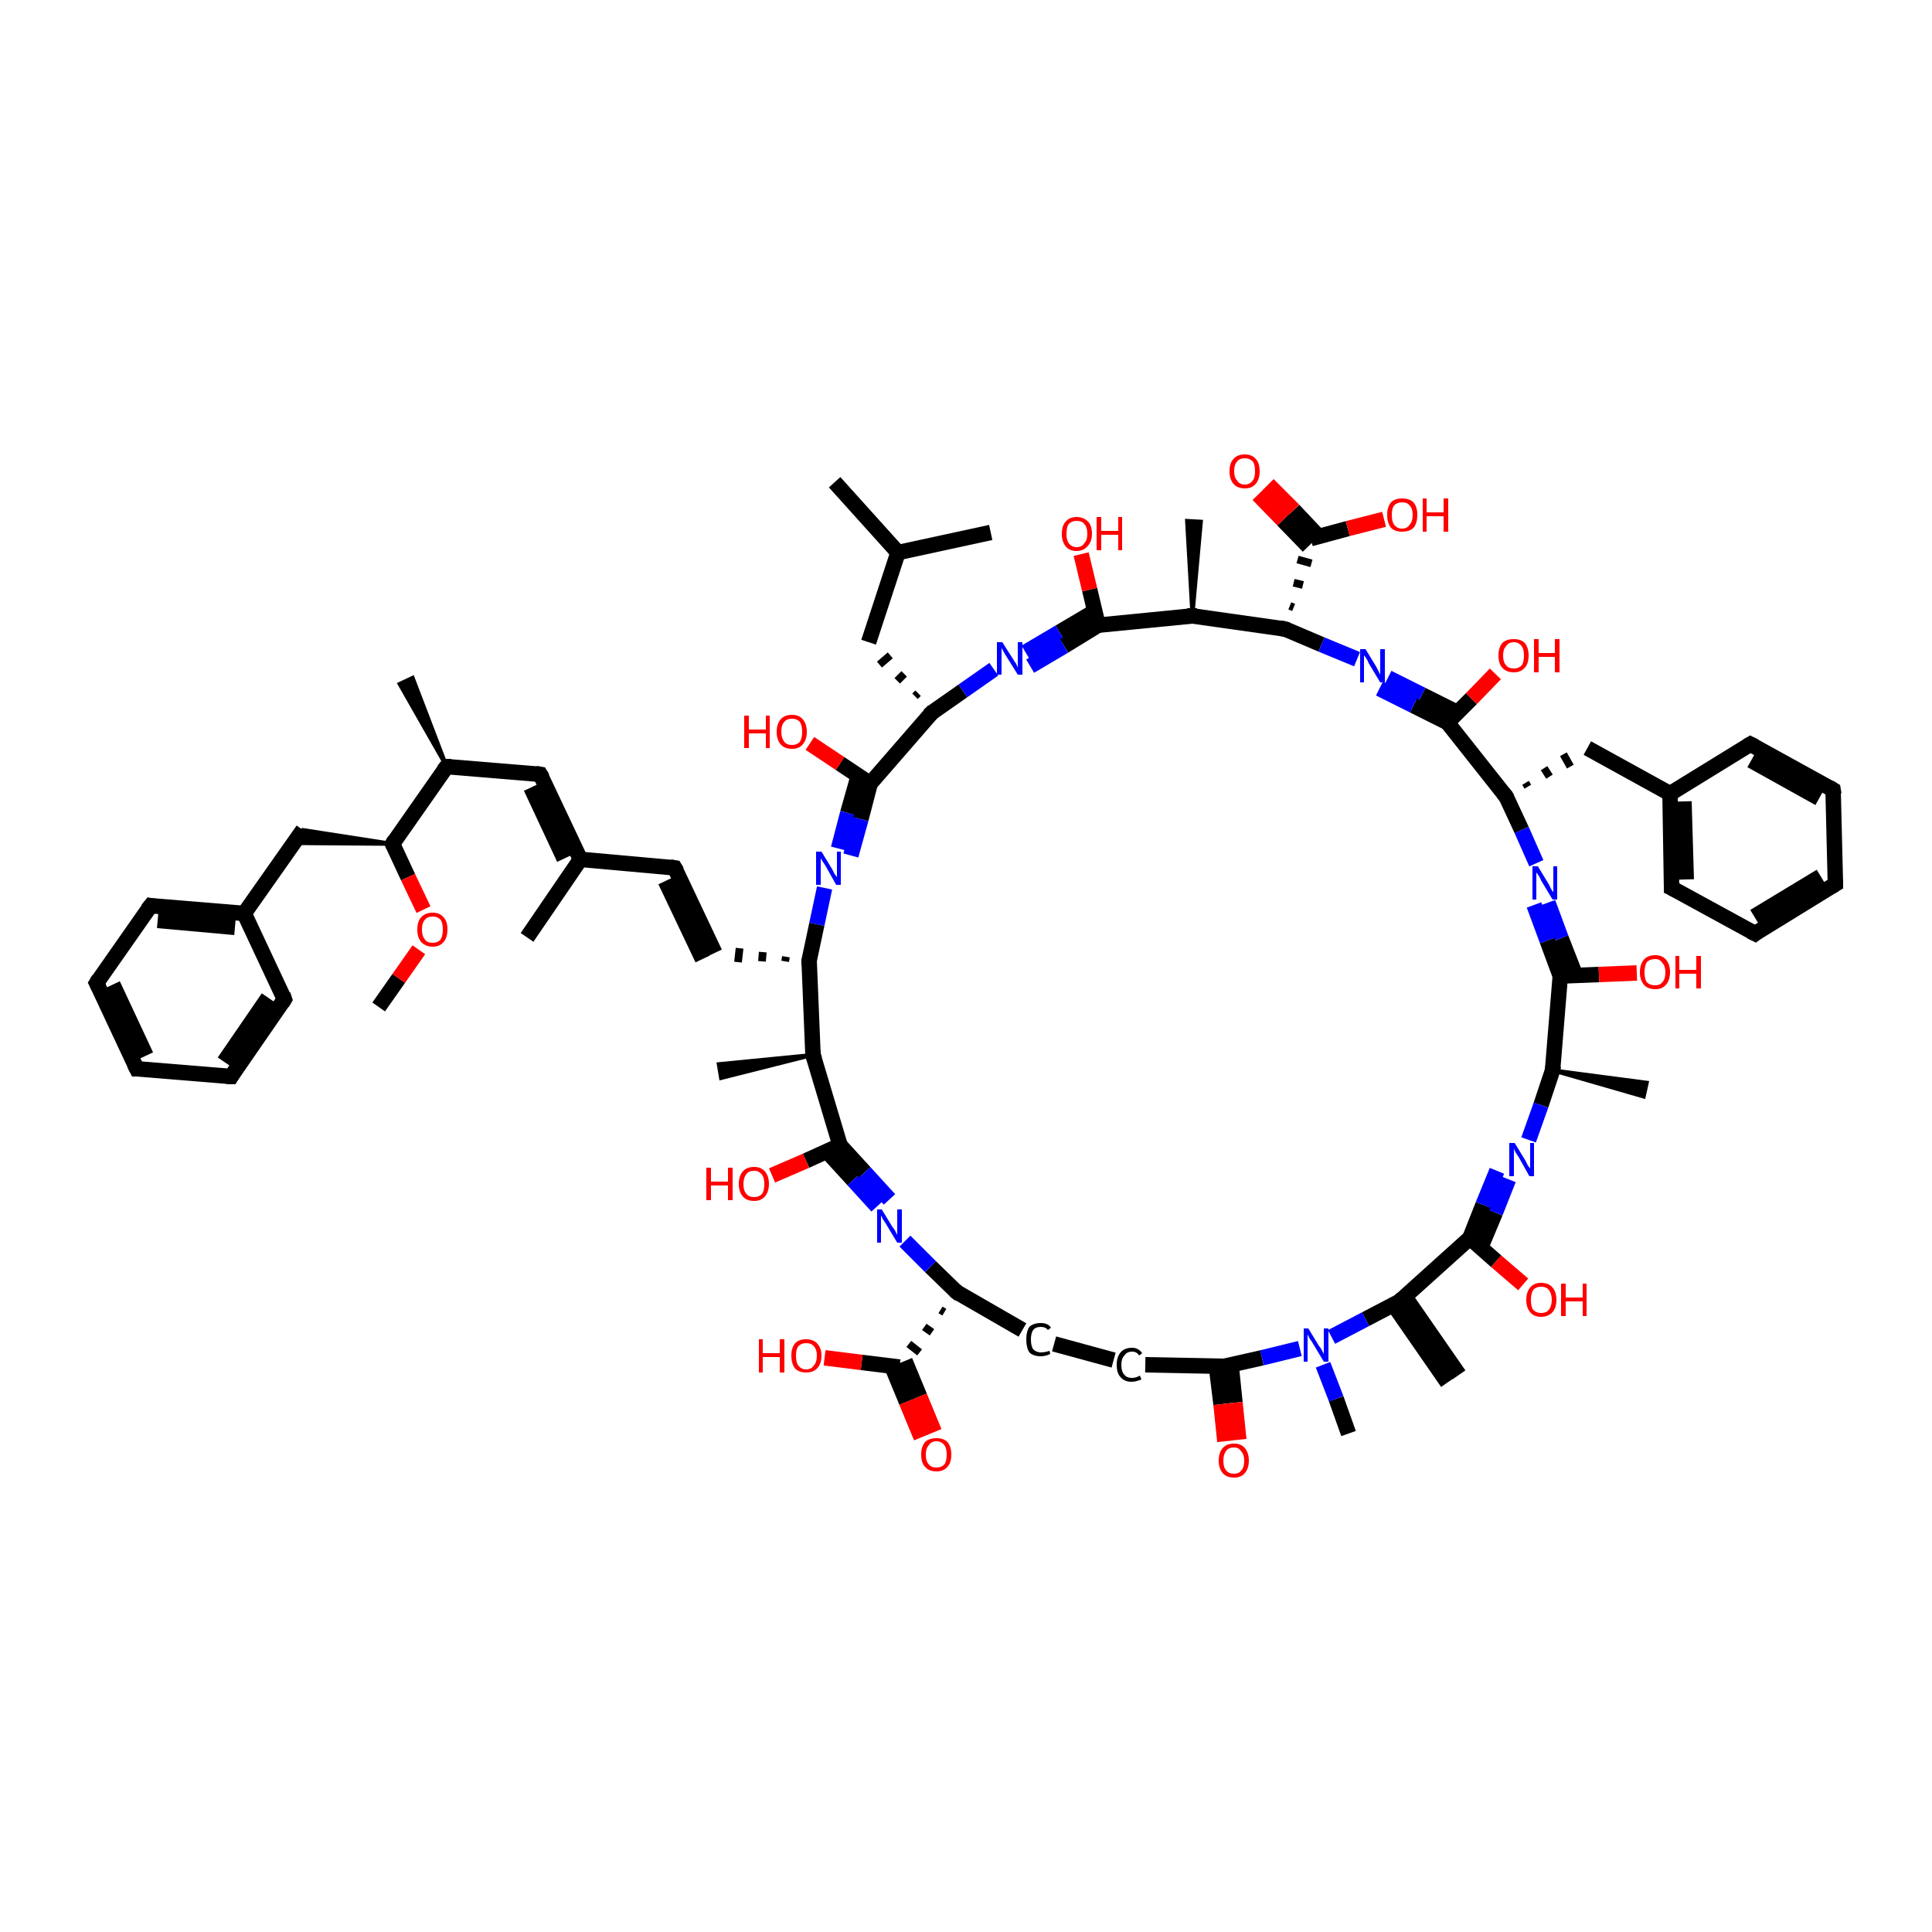 <?xml version='1.0' encoding='iso-8859-1'?>
<svg version='1.1' baseProfile='full'
              xmlns='http://www.w3.org/2000/svg'
                      xmlns:rdkit='http://www.rdkit.org/xml'
                      xmlns:xlink='http://www.w3.org/1999/xlink'
                  xml:space='preserve'
width='250px' height='250px' viewBox='0 0 250 250'>
<!-- END OF HEADER -->
<rect style='opacity:1.0;fill:#FFFFFF;stroke:none' width='250.0' height='250.0' x='0.0' y='0.0'> </rect>
<path class='bond-0 atom-0 atom-28' d='M 108.0,62.4 L 116.2,71.5' style='fill:none;fill-rule:evenodd;stroke:#000000;stroke-width:2.0px;stroke-linecap:butt;stroke-linejoin:miter;stroke-opacity:1' />
<path class='bond-1 atom-1 atom-28' d='M 128.2,68.9 L 116.2,71.5' style='fill:none;fill-rule:evenodd;stroke:#000000;stroke-width:2.0px;stroke-linecap:butt;stroke-linejoin:miter;stroke-opacity:1' />
<path class='bond-2 atom-2 atom-29' d='M 68.2,121.3 L 75.1,111.2' style='fill:none;fill-rule:evenodd;stroke:#000000;stroke-width:2.0px;stroke-linecap:butt;stroke-linejoin:miter;stroke-opacity:1' />
<path class='bond-3 atom-30 atom-3' d='M 57.8,99.2 L 51.7,88.5 L 53.4,87.7 Z' style='fill:#000000;fill-rule:evenodd;fill-opacity:1;stroke:#000000;stroke-width:0.5px;stroke-linecap:butt;stroke-linejoin:miter;stroke-opacity:1;' />
<path class='bond-4 atom-31 atom-4' d='M 105.2,136.5 L 93.3,139.5 L 93.0,137.7 Z' style='fill:#000000;fill-rule:evenodd;fill-opacity:1;stroke:#000000;stroke-width:0.5px;stroke-linecap:butt;stroke-linejoin:miter;stroke-opacity:1;' />
<path class='bond-5 atom-32 atom-5' d='M 154.3,79.7 L 153.6,67.4 L 155.4,67.5 Z' style='fill:#000000;fill-rule:evenodd;fill-opacity:1;stroke:#000000;stroke-width:0.5px;stroke-linecap:butt;stroke-linejoin:miter;stroke-opacity:1;' />
<path class='bond-6 atom-33 atom-6' d='M 200.9,138.5 L 213.1,140.1 L 212.7,141.9 Z' style='fill:#000000;fill-rule:evenodd;fill-opacity:1;stroke:#000000;stroke-width:0.5px;stroke-linecap:butt;stroke-linejoin:miter;stroke-opacity:1;' />
<path class='bond-7 atom-7 atom-34' d='M 187.3,178.9 L 180.3,168.8' style='fill:none;fill-rule:evenodd;stroke:#000000;stroke-width:2.0px;stroke-linecap:butt;stroke-linejoin:miter;stroke-opacity:1' />
<path class='bond-7 atom-7 atom-34' d='M 188.8,177.9 L 181.8,167.8' style='fill:none;fill-rule:evenodd;stroke:#000000;stroke-width:2.0px;stroke-linecap:butt;stroke-linejoin:miter;stroke-opacity:1' />
<path class='bond-8 atom-8 atom-58' d='M 174.5,185.5 L 172.9,181.0' style='fill:none;fill-rule:evenodd;stroke:#000000;stroke-width:2.0px;stroke-linecap:butt;stroke-linejoin:miter;stroke-opacity:1' />
<path class='bond-8 atom-8 atom-58' d='M 172.9,181.0 L 171.2,176.6' style='fill:none;fill-rule:evenodd;stroke:#0000FF;stroke-width:2.0px;stroke-linecap:butt;stroke-linejoin:miter;stroke-opacity:1' />
<path class='bond-9 atom-9 atom-70' d='M 49.0,130.3 L 51.6,126.6' style='fill:none;fill-rule:evenodd;stroke:#000000;stroke-width:2.0px;stroke-linecap:butt;stroke-linejoin:miter;stroke-opacity:1' />
<path class='bond-9 atom-9 atom-70' d='M 51.6,126.6 L 54.2,122.9' style='fill:none;fill-rule:evenodd;stroke:#FF0000;stroke-width:2.0px;stroke-linecap:butt;stroke-linejoin:miter;stroke-opacity:1' />
<path class='bond-10 atom-10 atom-12' d='M 237.5,114.4 L 227.1,120.8' style='fill:none;fill-rule:evenodd;stroke:#000000;stroke-width:2.0px;stroke-linecap:butt;stroke-linejoin:miter;stroke-opacity:1' />
<path class='bond-10 atom-10 atom-12' d='M 235.6,113.4 L 227.0,118.6' style='fill:none;fill-rule:evenodd;stroke:#000000;stroke-width:2.0px;stroke-linecap:butt;stroke-linejoin:miter;stroke-opacity:1' />
<path class='bond-11 atom-10 atom-13' d='M 237.5,114.4 L 237.2,102.2' style='fill:none;fill-rule:evenodd;stroke:#000000;stroke-width:2.0px;stroke-linecap:butt;stroke-linejoin:miter;stroke-opacity:1' />
<path class='bond-12 atom-11 atom-14' d='M 17.7,138.3 L 12.5,127.2' style='fill:none;fill-rule:evenodd;stroke:#000000;stroke-width:2.0px;stroke-linecap:butt;stroke-linejoin:miter;stroke-opacity:1' />
<path class='bond-12 atom-11 atom-14' d='M 18.9,136.6 L 14.6,127.4' style='fill:none;fill-rule:evenodd;stroke:#000000;stroke-width:2.0px;stroke-linecap:butt;stroke-linejoin:miter;stroke-opacity:1' />
<path class='bond-13 atom-11 atom-15' d='M 17.7,138.3 L 29.9,139.3' style='fill:none;fill-rule:evenodd;stroke:#000000;stroke-width:2.0px;stroke-linecap:butt;stroke-linejoin:miter;stroke-opacity:1' />
<path class='bond-14 atom-12 atom-16' d='M 227.1,120.8 L 216.3,114.9' style='fill:none;fill-rule:evenodd;stroke:#000000;stroke-width:2.0px;stroke-linecap:butt;stroke-linejoin:miter;stroke-opacity:1' />
<path class='bond-15 atom-13 atom-17' d='M 237.2,102.2 L 226.5,96.3' style='fill:none;fill-rule:evenodd;stroke:#000000;stroke-width:2.0px;stroke-linecap:butt;stroke-linejoin:miter;stroke-opacity:1' />
<path class='bond-15 atom-13 atom-17' d='M 235.4,103.3 L 226.6,98.4' style='fill:none;fill-rule:evenodd;stroke:#000000;stroke-width:2.0px;stroke-linecap:butt;stroke-linejoin:miter;stroke-opacity:1' />
<path class='bond-16 atom-14 atom-18' d='M 12.5,127.2 L 19.5,117.2' style='fill:none;fill-rule:evenodd;stroke:#000000;stroke-width:2.0px;stroke-linecap:butt;stroke-linejoin:miter;stroke-opacity:1' />
<path class='bond-17 atom-15 atom-19' d='M 29.9,139.3 L 36.8,129.3' style='fill:none;fill-rule:evenodd;stroke:#000000;stroke-width:2.0px;stroke-linecap:butt;stroke-linejoin:miter;stroke-opacity:1' />
<path class='bond-17 atom-15 atom-19' d='M 29.0,137.4 L 34.7,129.1' style='fill:none;fill-rule:evenodd;stroke:#000000;stroke-width:2.0px;stroke-linecap:butt;stroke-linejoin:miter;stroke-opacity:1' />
<path class='bond-18 atom-16 atom-35' d='M 216.3,114.9 L 216.1,102.7' style='fill:none;fill-rule:evenodd;stroke:#000000;stroke-width:2.0px;stroke-linecap:butt;stroke-linejoin:miter;stroke-opacity:1' />
<path class='bond-18 atom-16 atom-35' d='M 218.2,113.8 L 217.9,103.7' style='fill:none;fill-rule:evenodd;stroke:#000000;stroke-width:2.0px;stroke-linecap:butt;stroke-linejoin:miter;stroke-opacity:1' />
<path class='bond-19 atom-17 atom-35' d='M 226.5,96.3 L 216.1,102.7' style='fill:none;fill-rule:evenodd;stroke:#000000;stroke-width:2.0px;stroke-linecap:butt;stroke-linejoin:miter;stroke-opacity:1' />
<path class='bond-20 atom-18 atom-36' d='M 19.5,117.2 L 31.6,118.2' style='fill:none;fill-rule:evenodd;stroke:#000000;stroke-width:2.0px;stroke-linecap:butt;stroke-linejoin:miter;stroke-opacity:1' />
<path class='bond-20 atom-18 atom-36' d='M 20.4,119.1 L 30.4,120.0' style='fill:none;fill-rule:evenodd;stroke:#000000;stroke-width:2.0px;stroke-linecap:butt;stroke-linejoin:miter;stroke-opacity:1' />
<path class='bond-21 atom-19 atom-36' d='M 36.8,129.3 L 31.6,118.2' style='fill:none;fill-rule:evenodd;stroke:#000000;stroke-width:2.0px;stroke-linecap:butt;stroke-linejoin:miter;stroke-opacity:1' />
<path class='bond-22 atom-20 atom-21' d='M 87.3,112.3 L 92.5,123.3' style='fill:none;fill-rule:evenodd;stroke:#000000;stroke-width:2.0px;stroke-linecap:butt;stroke-linejoin:miter;stroke-opacity:1' />
<path class='bond-22 atom-20 atom-21' d='M 86.1,114.0 L 90.9,124.1' style='fill:none;fill-rule:evenodd;stroke:#000000;stroke-width:2.0px;stroke-linecap:butt;stroke-linejoin:miter;stroke-opacity:1' />
<path class='bond-23 atom-20 atom-29' d='M 87.3,112.3 L 75.1,111.2' style='fill:none;fill-rule:evenodd;stroke:#000000;stroke-width:2.0px;stroke-linecap:butt;stroke-linejoin:miter;stroke-opacity:1' />
<path class='bond-24 atom-37 atom-21' d='M 101.7,123.8 L 101.6,124.4' style='fill:none;fill-rule:evenodd;stroke:#000000;stroke-width:1.0px;stroke-linecap:butt;stroke-linejoin:miter;stroke-opacity:1' />
<path class='bond-24 atom-37 atom-21' d='M 98.7,123.2 L 98.6,124.4' style='fill:none;fill-rule:evenodd;stroke:#000000;stroke-width:1.0px;stroke-linecap:butt;stroke-linejoin:miter;stroke-opacity:1' />
<path class='bond-24 atom-37 atom-21' d='M 95.7,122.7 L 95.5,124.5' style='fill:none;fill-rule:evenodd;stroke:#000000;stroke-width:1.0px;stroke-linecap:butt;stroke-linejoin:miter;stroke-opacity:1' />
<path class='bond-25 atom-22 atom-23' d='M 136.4,173.9 L 144.1,176.0' style='fill:none;fill-rule:evenodd;stroke:#000000;stroke-width:2.0px;stroke-linecap:butt;stroke-linejoin:miter;stroke-opacity:1' />
<path class='bond-26 atom-22 atom-38' d='M 132.3,172.1 L 123.8,167.2' style='fill:none;fill-rule:evenodd;stroke:#000000;stroke-width:2.0px;stroke-linecap:butt;stroke-linejoin:miter;stroke-opacity:1' />
<path class='bond-27 atom-23 atom-42' d='M 148.2,176.6 L 158.4,176.8' style='fill:none;fill-rule:evenodd;stroke:#000000;stroke-width:2.0px;stroke-linecap:butt;stroke-linejoin:miter;stroke-opacity:1' />
<path class='bond-28 atom-24 atom-28' d='M 112.4,83.1 L 116.2,71.5' style='fill:none;fill-rule:evenodd;stroke:#000000;stroke-width:2.0px;stroke-linecap:butt;stroke-linejoin:miter;stroke-opacity:1' />
<path class='bond-29 atom-39 atom-24' d='M 118.8,89.7 L 118.4,90.1' style='fill:none;fill-rule:evenodd;stroke:#000000;stroke-width:1.0px;stroke-linecap:butt;stroke-linejoin:miter;stroke-opacity:1' />
<path class='bond-29 atom-39 atom-24' d='M 117.0,87.2 L 116.1,88.1' style='fill:none;fill-rule:evenodd;stroke:#000000;stroke-width:1.0px;stroke-linecap:butt;stroke-linejoin:miter;stroke-opacity:1' />
<path class='bond-29 atom-39 atom-24' d='M 115.2,84.8 L 113.8,86.0' style='fill:none;fill-rule:evenodd;stroke:#000000;stroke-width:1.0px;stroke-linecap:butt;stroke-linejoin:miter;stroke-opacity:1' />
<path class='bond-30 atom-25 atom-29' d='M 69.9,100.2 L 75.1,111.2' style='fill:none;fill-rule:evenodd;stroke:#000000;stroke-width:2.0px;stroke-linecap:butt;stroke-linejoin:miter;stroke-opacity:1' />
<path class='bond-30 atom-25 atom-29' d='M 68.7,101.9 L 73.0,111.1' style='fill:none;fill-rule:evenodd;stroke:#000000;stroke-width:2.0px;stroke-linecap:butt;stroke-linejoin:miter;stroke-opacity:1' />
<path class='bond-31 atom-25 atom-30' d='M 69.9,100.2 L 57.8,99.2' style='fill:none;fill-rule:evenodd;stroke:#000000;stroke-width:2.0px;stroke-linecap:butt;stroke-linejoin:miter;stroke-opacity:1' />
<path class='bond-32 atom-26 atom-35' d='M 205.4,96.8 L 216.1,102.7' style='fill:none;fill-rule:evenodd;stroke:#000000;stroke-width:2.0px;stroke-linecap:butt;stroke-linejoin:miter;stroke-opacity:1' />
<path class='bond-33 atom-40 atom-26' d='M 197.7,101.8 L 197.4,101.3' style='fill:none;fill-rule:evenodd;stroke:#000000;stroke-width:1.0px;stroke-linecap:butt;stroke-linejoin:miter;stroke-opacity:1' />
<path class='bond-33 atom-40 atom-26' d='M 200.5,100.5 L 199.8,99.4' style='fill:none;fill-rule:evenodd;stroke:#000000;stroke-width:1.0px;stroke-linecap:butt;stroke-linejoin:miter;stroke-opacity:1' />
<path class='bond-33 atom-40 atom-26' d='M 203.2,99.2 L 202.3,97.6' style='fill:none;fill-rule:evenodd;stroke:#000000;stroke-width:1.0px;stroke-linecap:butt;stroke-linejoin:miter;stroke-opacity:1' />
<path class='bond-34 atom-27 atom-36' d='M 39.2,107.4 L 31.6,118.2' style='fill:none;fill-rule:evenodd;stroke:#000000;stroke-width:2.0px;stroke-linecap:butt;stroke-linejoin:miter;stroke-opacity:1' />
<path class='bond-35 atom-41 atom-27' d='M 50.8,109.2 L 38.0,109.1 L 39.2,107.4 Z' style='fill:#000000;fill-rule:evenodd;fill-opacity:1;stroke:#000000;stroke-width:0.5px;stroke-linecap:butt;stroke-linejoin:miter;stroke-opacity:1;' />
<path class='bond-36 atom-30 atom-41' d='M 57.8,99.2 L 50.8,109.2' style='fill:none;fill-rule:evenodd;stroke:#000000;stroke-width:2.0px;stroke-linecap:butt;stroke-linejoin:miter;stroke-opacity:1' />
<path class='bond-37 atom-31 atom-37' d='M 105.2,136.5 L 104.7,124.3' style='fill:none;fill-rule:evenodd;stroke:#000000;stroke-width:2.0px;stroke-linecap:butt;stroke-linejoin:miter;stroke-opacity:1' />
<path class='bond-38 atom-31 atom-44' d='M 105.2,136.5 L 108.7,148.2' style='fill:none;fill-rule:evenodd;stroke:#000000;stroke-width:2.0px;stroke-linecap:butt;stroke-linejoin:miter;stroke-opacity:1' />
<path class='bond-39 atom-32 atom-43' d='M 154.3,79.7 L 166.3,81.4' style='fill:none;fill-rule:evenodd;stroke:#000000;stroke-width:2.0px;stroke-linecap:butt;stroke-linejoin:miter;stroke-opacity:1' />
<path class='bond-40 atom-32 atom-45' d='M 154.3,79.7 L 142.1,80.9' style='fill:none;fill-rule:evenodd;stroke:#000000;stroke-width:2.0px;stroke-linecap:butt;stroke-linejoin:miter;stroke-opacity:1' />
<path class='bond-41 atom-33 atom-46' d='M 200.9,138.5 L 201.9,126.3' style='fill:none;fill-rule:evenodd;stroke:#000000;stroke-width:2.0px;stroke-linecap:butt;stroke-linejoin:miter;stroke-opacity:1' />
<path class='bond-42 atom-33 atom-52' d='M 200.9,138.5 L 199.4,143.0' style='fill:none;fill-rule:evenodd;stroke:#000000;stroke-width:2.0px;stroke-linecap:butt;stroke-linejoin:miter;stroke-opacity:1' />
<path class='bond-42 atom-33 atom-52' d='M 199.4,143.0 L 197.8,147.5' style='fill:none;fill-rule:evenodd;stroke:#0000FF;stroke-width:2.0px;stroke-linecap:butt;stroke-linejoin:miter;stroke-opacity:1' />
<path class='bond-43 atom-34 atom-47' d='M 181.1,168.4 L 190.2,160.2' style='fill:none;fill-rule:evenodd;stroke:#000000;stroke-width:2.0px;stroke-linecap:butt;stroke-linejoin:miter;stroke-opacity:1' />
<path class='bond-44 atom-34 atom-58' d='M 181.1,168.4 L 176.7,170.7' style='fill:none;fill-rule:evenodd;stroke:#000000;stroke-width:2.0px;stroke-linecap:butt;stroke-linejoin:miter;stroke-opacity:1' />
<path class='bond-44 atom-34 atom-58' d='M 176.7,170.7 L 172.3,173.0' style='fill:none;fill-rule:evenodd;stroke:#0000FF;stroke-width:2.0px;stroke-linecap:butt;stroke-linejoin:miter;stroke-opacity:1' />
<path class='bond-45 atom-37 atom-53' d='M 104.7,124.3 L 105.7,119.6' style='fill:none;fill-rule:evenodd;stroke:#000000;stroke-width:2.0px;stroke-linecap:butt;stroke-linejoin:miter;stroke-opacity:1' />
<path class='bond-45 atom-37 atom-53' d='M 105.7,119.6 L 106.7,114.9' style='fill:none;fill-rule:evenodd;stroke:#0000FF;stroke-width:2.0px;stroke-linecap:butt;stroke-linejoin:miter;stroke-opacity:1' />
<path class='bond-46 atom-38 atom-50' d='M 121.7,169.5 L 122.2,169.8' style='fill:none;fill-rule:evenodd;stroke:#000000;stroke-width:1.0px;stroke-linecap:butt;stroke-linejoin:miter;stroke-opacity:1' />
<path class='bond-46 atom-38 atom-50' d='M 119.6,171.7 L 120.6,172.4' style='fill:none;fill-rule:evenodd;stroke:#000000;stroke-width:1.0px;stroke-linecap:butt;stroke-linejoin:miter;stroke-opacity:1' />
<path class='bond-46 atom-38 atom-50' d='M 117.6,173.9 L 119.0,175.0' style='fill:none;fill-rule:evenodd;stroke:#000000;stroke-width:1.0px;stroke-linecap:butt;stroke-linejoin:miter;stroke-opacity:1' />
<path class='bond-47 atom-38 atom-54' d='M 123.8,167.2 L 120.4,163.9' style='fill:none;fill-rule:evenodd;stroke:#000000;stroke-width:2.0px;stroke-linecap:butt;stroke-linejoin:miter;stroke-opacity:1' />
<path class='bond-47 atom-38 atom-54' d='M 120.4,163.9 L 117.1,160.6' style='fill:none;fill-rule:evenodd;stroke:#0000FF;stroke-width:2.0px;stroke-linecap:butt;stroke-linejoin:miter;stroke-opacity:1' />
<path class='bond-48 atom-39 atom-48' d='M 120.6,92.2 L 112.6,101.4' style='fill:none;fill-rule:evenodd;stroke:#000000;stroke-width:2.0px;stroke-linecap:butt;stroke-linejoin:miter;stroke-opacity:1' />
<path class='bond-49 atom-39 atom-55' d='M 120.6,92.2 L 124.6,89.4' style='fill:none;fill-rule:evenodd;stroke:#000000;stroke-width:2.0px;stroke-linecap:butt;stroke-linejoin:miter;stroke-opacity:1' />
<path class='bond-49 atom-39 atom-55' d='M 124.6,89.4 L 128.6,86.6' style='fill:none;fill-rule:evenodd;stroke:#0000FF;stroke-width:2.0px;stroke-linecap:butt;stroke-linejoin:miter;stroke-opacity:1' />
<path class='bond-50 atom-40 atom-49' d='M 194.9,103.1 L 187.3,93.5' style='fill:none;fill-rule:evenodd;stroke:#000000;stroke-width:2.0px;stroke-linecap:butt;stroke-linejoin:miter;stroke-opacity:1' />
<path class='bond-51 atom-40 atom-56' d='M 194.9,103.1 L 196.9,107.4' style='fill:none;fill-rule:evenodd;stroke:#000000;stroke-width:2.0px;stroke-linecap:butt;stroke-linejoin:miter;stroke-opacity:1' />
<path class='bond-51 atom-40 atom-56' d='M 196.9,107.4 L 198.8,111.7' style='fill:none;fill-rule:evenodd;stroke:#0000FF;stroke-width:2.0px;stroke-linecap:butt;stroke-linejoin:miter;stroke-opacity:1' />
<path class='bond-52 atom-41 atom-70' d='M 50.8,109.2 L 52.8,113.5' style='fill:none;fill-rule:evenodd;stroke:#000000;stroke-width:2.0px;stroke-linecap:butt;stroke-linejoin:miter;stroke-opacity:1' />
<path class='bond-52 atom-41 atom-70' d='M 52.8,113.5 L 54.8,117.7' style='fill:none;fill-rule:evenodd;stroke:#FF0000;stroke-width:2.0px;stroke-linecap:butt;stroke-linejoin:miter;stroke-opacity:1' />
<path class='bond-53 atom-42 atom-58' d='M 158.4,176.8 L 163.3,175.7' style='fill:none;fill-rule:evenodd;stroke:#000000;stroke-width:2.0px;stroke-linecap:butt;stroke-linejoin:miter;stroke-opacity:1' />
<path class='bond-53 atom-42 atom-58' d='M 163.3,175.7 L 168.2,174.5' style='fill:none;fill-rule:evenodd;stroke:#0000FF;stroke-width:2.0px;stroke-linecap:butt;stroke-linejoin:miter;stroke-opacity:1' />
<path class='bond-54 atom-42 atom-59' d='M 157.4,176.8 L 158.0,181.7' style='fill:none;fill-rule:evenodd;stroke:#000000;stroke-width:2.0px;stroke-linecap:butt;stroke-linejoin:miter;stroke-opacity:1' />
<path class='bond-54 atom-42 atom-59' d='M 158.0,181.7 L 158.5,186.5' style='fill:none;fill-rule:evenodd;stroke:#FF0000;stroke-width:2.0px;stroke-linecap:butt;stroke-linejoin:miter;stroke-opacity:1' />
<path class='bond-54 atom-42 atom-59' d='M 159.3,176.6 L 159.8,181.5' style='fill:none;fill-rule:evenodd;stroke:#000000;stroke-width:2.0px;stroke-linecap:butt;stroke-linejoin:miter;stroke-opacity:1' />
<path class='bond-54 atom-42 atom-59' d='M 159.8,181.5 L 160.3,186.3' style='fill:none;fill-rule:evenodd;stroke:#FF0000;stroke-width:2.0px;stroke-linecap:butt;stroke-linejoin:miter;stroke-opacity:1' />
<path class='bond-55 atom-43 atom-51' d='M 167.4,78.6 L 166.9,78.4' style='fill:none;fill-rule:evenodd;stroke:#000000;stroke-width:1.0px;stroke-linecap:butt;stroke-linejoin:miter;stroke-opacity:1' />
<path class='bond-55 atom-43 atom-51' d='M 168.6,75.7 L 167.4,75.4' style='fill:none;fill-rule:evenodd;stroke:#000000;stroke-width:1.0px;stroke-linecap:butt;stroke-linejoin:miter;stroke-opacity:1' />
<path class='bond-55 atom-43 atom-51' d='M 169.7,72.9 L 167.9,72.4' style='fill:none;fill-rule:evenodd;stroke:#000000;stroke-width:1.0px;stroke-linecap:butt;stroke-linejoin:miter;stroke-opacity:1' />
<path class='bond-56 atom-43 atom-57' d='M 166.3,81.4 L 171.0,83.4' style='fill:none;fill-rule:evenodd;stroke:#000000;stroke-width:2.0px;stroke-linecap:butt;stroke-linejoin:miter;stroke-opacity:1' />
<path class='bond-56 atom-43 atom-57' d='M 171.0,83.4 L 175.6,85.3' style='fill:none;fill-rule:evenodd;stroke:#0000FF;stroke-width:2.0px;stroke-linecap:butt;stroke-linejoin:miter;stroke-opacity:1' />
<path class='bond-57 atom-44 atom-54' d='M 107.2,149.2 L 110.4,152.7' style='fill:none;fill-rule:evenodd;stroke:#000000;stroke-width:2.0px;stroke-linecap:butt;stroke-linejoin:miter;stroke-opacity:1' />
<path class='bond-57 atom-44 atom-54' d='M 110.4,152.7 L 113.5,156.1' style='fill:none;fill-rule:evenodd;stroke:#0000FF;stroke-width:2.0px;stroke-linecap:butt;stroke-linejoin:miter;stroke-opacity:1' />
<path class='bond-57 atom-44 atom-54' d='M 108.7,148.2 L 111.9,151.7' style='fill:none;fill-rule:evenodd;stroke:#000000;stroke-width:2.0px;stroke-linecap:butt;stroke-linejoin:miter;stroke-opacity:1' />
<path class='bond-57 atom-44 atom-54' d='M 111.9,151.7 L 115.1,155.2' style='fill:none;fill-rule:evenodd;stroke:#0000FF;stroke-width:2.0px;stroke-linecap:butt;stroke-linejoin:miter;stroke-opacity:1' />
<path class='bond-58 atom-44 atom-60' d='M 108.7,148.2 L 104.3,150.2' style='fill:none;fill-rule:evenodd;stroke:#000000;stroke-width:2.0px;stroke-linecap:butt;stroke-linejoin:miter;stroke-opacity:1' />
<path class='bond-58 atom-44 atom-60' d='M 104.3,150.2 L 99.9,152.1' style='fill:none;fill-rule:evenodd;stroke:#FF0000;stroke-width:2.0px;stroke-linecap:butt;stroke-linejoin:miter;stroke-opacity:1' />
<path class='bond-59 atom-45 atom-55' d='M 141.5,79.2 L 137.1,81.8' style='fill:none;fill-rule:evenodd;stroke:#000000;stroke-width:2.0px;stroke-linecap:butt;stroke-linejoin:miter;stroke-opacity:1' />
<path class='bond-59 atom-45 atom-55' d='M 137.1,81.8 L 132.7,84.4' style='fill:none;fill-rule:evenodd;stroke:#0000FF;stroke-width:2.0px;stroke-linecap:butt;stroke-linejoin:miter;stroke-opacity:1' />
<path class='bond-59 atom-45 atom-55' d='M 142.1,80.9 L 137.7,83.6' style='fill:none;fill-rule:evenodd;stroke:#000000;stroke-width:2.0px;stroke-linecap:butt;stroke-linejoin:miter;stroke-opacity:1' />
<path class='bond-59 atom-45 atom-55' d='M 137.7,83.6 L 133.3,86.2' style='fill:none;fill-rule:evenodd;stroke:#0000FF;stroke-width:2.0px;stroke-linecap:butt;stroke-linejoin:miter;stroke-opacity:1' />
<path class='bond-60 atom-45 atom-61' d='M 142.1,80.9 L 141.0,76.3' style='fill:none;fill-rule:evenodd;stroke:#000000;stroke-width:2.0px;stroke-linecap:butt;stroke-linejoin:miter;stroke-opacity:1' />
<path class='bond-60 atom-45 atom-61' d='M 141.0,76.3 L 139.9,71.7' style='fill:none;fill-rule:evenodd;stroke:#FF0000;stroke-width:2.0px;stroke-linecap:butt;stroke-linejoin:miter;stroke-opacity:1' />
<path class='bond-61 atom-46 atom-56' d='M 203.8,126.0 L 202.0,121.4' style='fill:none;fill-rule:evenodd;stroke:#000000;stroke-width:2.0px;stroke-linecap:butt;stroke-linejoin:miter;stroke-opacity:1' />
<path class='bond-61 atom-46 atom-56' d='M 202.0,121.4 L 200.3,116.8' style='fill:none;fill-rule:evenodd;stroke:#0000FF;stroke-width:2.0px;stroke-linecap:butt;stroke-linejoin:miter;stroke-opacity:1' />
<path class='bond-61 atom-46 atom-56' d='M 201.9,126.3 L 200.2,121.7' style='fill:none;fill-rule:evenodd;stroke:#000000;stroke-width:2.0px;stroke-linecap:butt;stroke-linejoin:miter;stroke-opacity:1' />
<path class='bond-61 atom-46 atom-56' d='M 200.2,121.7 L 198.5,117.1' style='fill:none;fill-rule:evenodd;stroke:#0000FF;stroke-width:2.0px;stroke-linecap:butt;stroke-linejoin:miter;stroke-opacity:1' />
<path class='bond-62 atom-46 atom-62' d='M 201.9,126.3 L 206.9,126.1' style='fill:none;fill-rule:evenodd;stroke:#000000;stroke-width:2.0px;stroke-linecap:butt;stroke-linejoin:miter;stroke-opacity:1' />
<path class='bond-62 atom-46 atom-62' d='M 206.9,126.1 L 211.8,125.9' style='fill:none;fill-rule:evenodd;stroke:#FF0000;stroke-width:2.0px;stroke-linecap:butt;stroke-linejoin:miter;stroke-opacity:1' />
<path class='bond-63 atom-47 atom-52' d='M 191.7,161.2 L 193.5,156.9' style='fill:none;fill-rule:evenodd;stroke:#000000;stroke-width:2.0px;stroke-linecap:butt;stroke-linejoin:miter;stroke-opacity:1' />
<path class='bond-63 atom-47 atom-52' d='M 193.5,156.9 L 195.2,152.6' style='fill:none;fill-rule:evenodd;stroke:#0000FF;stroke-width:2.0px;stroke-linecap:butt;stroke-linejoin:miter;stroke-opacity:1' />
<path class='bond-63 atom-47 atom-52' d='M 190.2,160.2 L 191.9,155.9' style='fill:none;fill-rule:evenodd;stroke:#000000;stroke-width:2.0px;stroke-linecap:butt;stroke-linejoin:miter;stroke-opacity:1' />
<path class='bond-63 atom-47 atom-52' d='M 191.9,155.9 L 193.7,151.5' style='fill:none;fill-rule:evenodd;stroke:#0000FF;stroke-width:2.0px;stroke-linecap:butt;stroke-linejoin:miter;stroke-opacity:1' />
<path class='bond-64 atom-47 atom-63' d='M 190.2,160.2 L 193.6,163.2' style='fill:none;fill-rule:evenodd;stroke:#000000;stroke-width:2.0px;stroke-linecap:butt;stroke-linejoin:miter;stroke-opacity:1' />
<path class='bond-64 atom-47 atom-63' d='M 193.6,163.2 L 197.1,166.2' style='fill:none;fill-rule:evenodd;stroke:#FF0000;stroke-width:2.0px;stroke-linecap:butt;stroke-linejoin:miter;stroke-opacity:1' />
<path class='bond-65 atom-48 atom-53' d='M 111.0,100.6 L 109.7,105.2' style='fill:none;fill-rule:evenodd;stroke:#000000;stroke-width:2.0px;stroke-linecap:butt;stroke-linejoin:miter;stroke-opacity:1' />
<path class='bond-65 atom-48 atom-53' d='M 109.7,105.2 L 108.5,109.8' style='fill:none;fill-rule:evenodd;stroke:#0000FF;stroke-width:2.0px;stroke-linecap:butt;stroke-linejoin:miter;stroke-opacity:1' />
<path class='bond-65 atom-48 atom-53' d='M 112.6,101.4 L 111.4,106.0' style='fill:none;fill-rule:evenodd;stroke:#000000;stroke-width:2.0px;stroke-linecap:butt;stroke-linejoin:miter;stroke-opacity:1' />
<path class='bond-65 atom-48 atom-53' d='M 111.4,106.0 L 110.1,110.7' style='fill:none;fill-rule:evenodd;stroke:#0000FF;stroke-width:2.0px;stroke-linecap:butt;stroke-linejoin:miter;stroke-opacity:1' />
<path class='bond-66 atom-48 atom-64' d='M 112.6,101.4 L 108.7,98.8' style='fill:none;fill-rule:evenodd;stroke:#000000;stroke-width:2.0px;stroke-linecap:butt;stroke-linejoin:miter;stroke-opacity:1' />
<path class='bond-66 atom-48 atom-64' d='M 108.7,98.8 L 104.8,96.2' style='fill:none;fill-rule:evenodd;stroke:#FF0000;stroke-width:2.0px;stroke-linecap:butt;stroke-linejoin:miter;stroke-opacity:1' />
<path class='bond-67 atom-49 atom-57' d='M 188.4,92.1 L 184.0,89.9' style='fill:none;fill-rule:evenodd;stroke:#000000;stroke-width:2.0px;stroke-linecap:butt;stroke-linejoin:miter;stroke-opacity:1' />
<path class='bond-67 atom-49 atom-57' d='M 184.0,89.9 L 179.6,87.7' style='fill:none;fill-rule:evenodd;stroke:#0000FF;stroke-width:2.0px;stroke-linecap:butt;stroke-linejoin:miter;stroke-opacity:1' />
<path class='bond-67 atom-49 atom-57' d='M 187.3,93.5 L 182.9,91.3' style='fill:none;fill-rule:evenodd;stroke:#000000;stroke-width:2.0px;stroke-linecap:butt;stroke-linejoin:miter;stroke-opacity:1' />
<path class='bond-67 atom-49 atom-57' d='M 182.9,91.3 L 178.5,89.1' style='fill:none;fill-rule:evenodd;stroke:#0000FF;stroke-width:2.0px;stroke-linecap:butt;stroke-linejoin:miter;stroke-opacity:1' />
<path class='bond-68 atom-49 atom-65' d='M 187.3,93.5 L 190.4,90.4' style='fill:none;fill-rule:evenodd;stroke:#000000;stroke-width:2.0px;stroke-linecap:butt;stroke-linejoin:miter;stroke-opacity:1' />
<path class='bond-68 atom-49 atom-65' d='M 190.4,90.4 L 193.5,87.2' style='fill:none;fill-rule:evenodd;stroke:#FF0000;stroke-width:2.0px;stroke-linecap:butt;stroke-linejoin:miter;stroke-opacity:1' />
<path class='bond-69 atom-50 atom-66' d='M 115.4,176.8 L 117.3,181.4' style='fill:none;fill-rule:evenodd;stroke:#000000;stroke-width:2.0px;stroke-linecap:butt;stroke-linejoin:miter;stroke-opacity:1' />
<path class='bond-69 atom-50 atom-66' d='M 117.3,181.4 L 119.2,186.0' style='fill:none;fill-rule:evenodd;stroke:#FF0000;stroke-width:2.0px;stroke-linecap:butt;stroke-linejoin:miter;stroke-opacity:1' />
<path class='bond-69 atom-50 atom-66' d='M 117.1,176.1 L 119.0,180.7' style='fill:none;fill-rule:evenodd;stroke:#000000;stroke-width:2.0px;stroke-linecap:butt;stroke-linejoin:miter;stroke-opacity:1' />
<path class='bond-69 atom-50 atom-66' d='M 119.0,180.7 L 120.9,185.3' style='fill:none;fill-rule:evenodd;stroke:#FF0000;stroke-width:2.0px;stroke-linecap:butt;stroke-linejoin:miter;stroke-opacity:1' />
<path class='bond-70 atom-50 atom-67' d='M 116.4,176.9 L 111.5,176.3' style='fill:none;fill-rule:evenodd;stroke:#000000;stroke-width:2.0px;stroke-linecap:butt;stroke-linejoin:miter;stroke-opacity:1' />
<path class='bond-70 atom-50 atom-67' d='M 111.5,176.3 L 106.7,175.7' style='fill:none;fill-rule:evenodd;stroke:#FF0000;stroke-width:2.0px;stroke-linecap:butt;stroke-linejoin:miter;stroke-opacity:1' />
<path class='bond-71 atom-51 atom-68' d='M 170.6,69.4 L 167.4,66.0' style='fill:none;fill-rule:evenodd;stroke:#000000;stroke-width:2.0px;stroke-linecap:butt;stroke-linejoin:miter;stroke-opacity:1' />
<path class='bond-71 atom-51 atom-68' d='M 167.4,66.0 L 164.1,62.7' style='fill:none;fill-rule:evenodd;stroke:#FF0000;stroke-width:2.0px;stroke-linecap:butt;stroke-linejoin:miter;stroke-opacity:1' />
<path class='bond-71 atom-51 atom-68' d='M 169.3,70.7 L 166.0,67.3' style='fill:none;fill-rule:evenodd;stroke:#000000;stroke-width:2.0px;stroke-linecap:butt;stroke-linejoin:miter;stroke-opacity:1' />
<path class='bond-71 atom-51 atom-68' d='M 166.0,67.3 L 162.8,64.0' style='fill:none;fill-rule:evenodd;stroke:#FF0000;stroke-width:2.0px;stroke-linecap:butt;stroke-linejoin:miter;stroke-opacity:1' />
<path class='bond-72 atom-51 atom-69' d='M 169.6,69.7 L 174.4,68.4' style='fill:none;fill-rule:evenodd;stroke:#000000;stroke-width:2.0px;stroke-linecap:butt;stroke-linejoin:miter;stroke-opacity:1' />
<path class='bond-72 atom-51 atom-69' d='M 174.4,68.4 L 179.1,67.2' style='fill:none;fill-rule:evenodd;stroke:#FF0000;stroke-width:2.0px;stroke-linecap:butt;stroke-linejoin:miter;stroke-opacity:1' />
<path d='M 237.0,114.7 L 237.5,114.4 L 237.5,113.8' style='fill:none;stroke:#000000;stroke-width:2.0px;stroke-linecap:butt;stroke-linejoin:miter;stroke-opacity:1;' />
<path d='M 17.4,137.7 L 17.7,138.3 L 18.3,138.3' style='fill:none;stroke:#000000;stroke-width:2.0px;stroke-linecap:butt;stroke-linejoin:miter;stroke-opacity:1;' />
<path d='M 227.6,120.4 L 227.1,120.8 L 226.5,120.5' style='fill:none;stroke:#000000;stroke-width:2.0px;stroke-linecap:butt;stroke-linejoin:miter;stroke-opacity:1;' />
<path d='M 237.3,102.8 L 237.2,102.2 L 236.7,101.9' style='fill:none;stroke:#000000;stroke-width:2.0px;stroke-linecap:butt;stroke-linejoin:miter;stroke-opacity:1;' />
<path d='M 12.8,127.8 L 12.5,127.2 L 12.8,126.7' style='fill:none;stroke:#000000;stroke-width:2.0px;stroke-linecap:butt;stroke-linejoin:miter;stroke-opacity:1;' />
<path d='M 29.3,139.3 L 29.9,139.3 L 30.2,138.8' style='fill:none;stroke:#000000;stroke-width:2.0px;stroke-linecap:butt;stroke-linejoin:miter;stroke-opacity:1;' />
<path d='M 216.9,115.2 L 216.3,114.9 L 216.3,114.3' style='fill:none;stroke:#000000;stroke-width:2.0px;stroke-linecap:butt;stroke-linejoin:miter;stroke-opacity:1;' />
<path d='M 227.1,96.6 L 226.5,96.3 L 226.0,96.6' style='fill:none;stroke:#000000;stroke-width:2.0px;stroke-linecap:butt;stroke-linejoin:miter;stroke-opacity:1;' />
<path d='M 19.1,117.7 L 19.5,117.2 L 20.1,117.3' style='fill:none;stroke:#000000;stroke-width:2.0px;stroke-linecap:butt;stroke-linejoin:miter;stroke-opacity:1;' />
<path d='M 36.5,129.8 L 36.8,129.3 L 36.6,128.7' style='fill:none;stroke:#000000;stroke-width:2.0px;stroke-linecap:butt;stroke-linejoin:miter;stroke-opacity:1;' />
<path d='M 87.6,112.8 L 87.3,112.3 L 86.7,112.2' style='fill:none;stroke:#000000;stroke-width:2.0px;stroke-linecap:butt;stroke-linejoin:miter;stroke-opacity:1;' />
<path d='M 70.2,100.7 L 69.9,100.2 L 69.3,100.1' style='fill:none;stroke:#000000;stroke-width:2.0px;stroke-linecap:butt;stroke-linejoin:miter;stroke-opacity:1;' />
<path d='M 58.4,99.2 L 57.8,99.2 L 57.4,99.7' style='fill:none;stroke:#000000;stroke-width:2.0px;stroke-linecap:butt;stroke-linejoin:miter;stroke-opacity:1;' />
<path d='M 105.2,135.9 L 105.2,136.5 L 105.4,137.1' style='fill:none;stroke:#000000;stroke-width:2.0px;stroke-linecap:butt;stroke-linejoin:miter;stroke-opacity:1;' />
<path d='M 154.9,79.7 L 154.3,79.7 L 153.6,79.7' style='fill:none;stroke:#000000;stroke-width:2.0px;stroke-linecap:butt;stroke-linejoin:miter;stroke-opacity:1;' />
<path d='M 201.0,137.9 L 200.9,138.5 L 200.9,138.7' style='fill:none;stroke:#000000;stroke-width:2.0px;stroke-linecap:butt;stroke-linejoin:miter;stroke-opacity:1;' />
<path d='M 181.5,168.0 L 181.1,168.4 L 180.9,168.5' style='fill:none;stroke:#000000;stroke-width:2.0px;stroke-linecap:butt;stroke-linejoin:miter;stroke-opacity:1;' />
<path d='M 104.7,124.9 L 104.7,124.3 L 104.7,124.1' style='fill:none;stroke:#000000;stroke-width:2.0px;stroke-linecap:butt;stroke-linejoin:miter;stroke-opacity:1;' />
<path d='M 124.2,167.5 L 123.8,167.2 L 123.6,167.0' style='fill:none;stroke:#000000;stroke-width:2.0px;stroke-linecap:butt;stroke-linejoin:miter;stroke-opacity:1;' />
<path d='M 120.2,92.6 L 120.6,92.2 L 120.8,92.0' style='fill:none;stroke:#000000;stroke-width:2.0px;stroke-linecap:butt;stroke-linejoin:miter;stroke-opacity:1;' />
<path d='M 194.5,102.6 L 194.9,103.1 L 195.0,103.3' style='fill:none;stroke:#000000;stroke-width:2.0px;stroke-linecap:butt;stroke-linejoin:miter;stroke-opacity:1;' />
<path d='M 51.1,108.7 L 50.8,109.2 L 50.9,109.4' style='fill:none;stroke:#000000;stroke-width:2.0px;stroke-linecap:butt;stroke-linejoin:miter;stroke-opacity:1;' />
<path d='M 157.9,176.8 L 158.4,176.8 L 158.6,176.8' style='fill:none;stroke:#000000;stroke-width:2.0px;stroke-linecap:butt;stroke-linejoin:miter;stroke-opacity:1;' />
<path d='M 165.7,81.3 L 166.3,81.4 L 166.6,81.5' style='fill:none;stroke:#000000;stroke-width:2.0px;stroke-linecap:butt;stroke-linejoin:miter;stroke-opacity:1;' />
<path class='atom-22' d='M 132.8 173.3
Q 132.8 172.3, 133.2 171.7
Q 133.7 171.2, 134.7 171.2
Q 135.6 171.2, 136.0 171.8
L 135.6 172.1
Q 135.3 171.7, 134.7 171.7
Q 134.0 171.7, 133.7 172.1
Q 133.4 172.5, 133.4 173.3
Q 133.4 174.2, 133.7 174.6
Q 134.1 175.0, 134.7 175.0
Q 135.2 175.0, 135.8 174.8
L 135.9 175.2
Q 135.7 175.3, 135.4 175.4
Q 135.0 175.5, 134.7 175.5
Q 133.7 175.5, 133.2 175.0
Q 132.8 174.4, 132.8 173.3
' fill='#000000'/>
<path class='atom-23' d='M 144.5 176.6
Q 144.5 175.6, 145.0 175.0
Q 145.5 174.4, 146.5 174.4
Q 147.3 174.4, 147.8 175.1
L 147.4 175.4
Q 147.1 174.9, 146.5 174.9
Q 145.8 174.9, 145.5 175.4
Q 145.1 175.8, 145.1 176.6
Q 145.1 177.5, 145.5 177.9
Q 145.8 178.3, 146.5 178.3
Q 147.0 178.3, 147.5 178.0
L 147.7 178.5
Q 147.5 178.6, 147.1 178.7
Q 146.8 178.8, 146.4 178.8
Q 145.5 178.8, 145.0 178.2
Q 144.5 177.7, 144.5 176.6
' fill='#000000'/>
<path class='atom-52' d='M 196.0 147.9
L 197.4 150.2
Q 197.5 150.4, 197.7 150.8
Q 198.0 151.2, 198.0 151.2
L 198.0 147.9
L 198.5 147.9
L 198.5 152.2
L 197.9 152.2
L 196.5 149.7
Q 196.3 149.4, 196.1 149.1
Q 195.9 148.7, 195.9 148.6
L 195.9 152.2
L 195.3 152.2
L 195.3 147.9
L 196.0 147.9
' fill='#0000FF'/>
<path class='atom-53' d='M 106.3 110.2
L 107.7 112.5
Q 107.8 112.7, 108.0 113.1
Q 108.3 113.5, 108.3 113.5
L 108.3 110.2
L 108.8 110.2
L 108.8 114.5
L 108.2 114.5
L 106.8 112.0
Q 106.6 111.7, 106.4 111.4
Q 106.2 111.1, 106.2 111.0
L 106.2 114.5
L 105.6 114.5
L 105.6 110.2
L 106.3 110.2
' fill='#0000FF'/>
<path class='atom-54' d='M 114.1 156.5
L 115.5 158.8
Q 115.7 159.0, 115.9 159.4
Q 116.1 159.8, 116.1 159.8
L 116.1 156.5
L 116.7 156.5
L 116.7 160.8
L 116.1 160.8
L 114.6 158.3
Q 114.4 158.0, 114.2 157.7
Q 114.1 157.4, 114.0 157.3
L 114.0 160.8
L 113.5 160.8
L 113.5 156.5
L 114.1 156.5
' fill='#0000FF'/>
<path class='atom-55' d='M 129.7 83.1
L 131.1 85.3
Q 131.2 85.5, 131.5 85.9
Q 131.7 86.4, 131.7 86.4
L 131.7 83.1
L 132.3 83.1
L 132.3 87.3
L 131.7 87.3
L 130.2 84.9
Q 130.0 84.6, 129.8 84.2
Q 129.6 83.9, 129.6 83.8
L 129.6 87.3
L 129.0 87.3
L 129.0 83.1
L 129.7 83.1
' fill='#0000FF'/>
<path class='atom-56' d='M 199.0 112.1
L 200.4 114.4
Q 200.5 114.6, 200.7 115.0
Q 200.9 115.4, 201.0 115.4
L 201.0 112.1
L 201.5 112.1
L 201.5 116.4
L 200.9 116.4
L 199.4 113.9
Q 199.3 113.6, 199.1 113.3
Q 198.9 113.0, 198.8 112.9
L 198.8 116.4
L 198.3 116.4
L 198.3 112.1
L 199.0 112.1
' fill='#0000FF'/>
<path class='atom-57' d='M 176.7 84.0
L 178.1 86.3
Q 178.2 86.5, 178.4 86.9
Q 178.6 87.3, 178.6 87.3
L 178.6 84.0
L 179.2 84.0
L 179.2 88.3
L 178.6 88.3
L 177.1 85.8
Q 177.0 85.5, 176.8 85.2
Q 176.6 84.9, 176.5 84.8
L 176.5 88.3
L 176.0 88.3
L 176.0 84.0
L 176.7 84.0
' fill='#0000FF'/>
<path class='atom-58' d='M 169.3 171.9
L 170.7 174.2
Q 170.9 174.4, 171.1 174.8
Q 171.3 175.2, 171.3 175.2
L 171.3 171.9
L 171.9 171.9
L 171.9 176.2
L 171.3 176.2
L 169.8 173.7
Q 169.6 173.4, 169.4 173.1
Q 169.3 172.8, 169.2 172.7
L 169.2 176.2
L 168.7 176.2
L 168.7 171.9
L 169.3 171.9
' fill='#0000FF'/>
<path class='atom-59' d='M 157.7 189.0
Q 157.7 188.0, 158.2 187.4
Q 158.7 186.8, 159.7 186.8
Q 160.6 186.8, 161.1 187.4
Q 161.6 188.0, 161.6 189.0
Q 161.6 190.0, 161.1 190.6
Q 160.6 191.2, 159.7 191.2
Q 158.7 191.2, 158.2 190.6
Q 157.7 190.0, 157.7 189.0
M 159.7 190.7
Q 160.3 190.7, 160.6 190.3
Q 161.0 189.9, 161.0 189.0
Q 161.0 188.2, 160.6 187.8
Q 160.3 187.3, 159.7 187.3
Q 159.0 187.3, 158.7 187.7
Q 158.3 188.2, 158.3 189.0
Q 158.3 189.9, 158.7 190.3
Q 159.0 190.7, 159.7 190.7
' fill='#FF0000'/>
<path class='atom-60' d='M 91.4 151.1
L 92.0 151.1
L 92.0 152.9
L 94.2 152.9
L 94.2 151.1
L 94.8 151.1
L 94.8 155.3
L 94.2 155.3
L 94.2 153.4
L 92.0 153.4
L 92.0 155.3
L 91.4 155.3
L 91.4 151.1
' fill='#FF0000'/>
<path class='atom-60' d='M 95.6 153.2
Q 95.6 152.2, 96.1 151.6
Q 96.6 151.0, 97.6 151.0
Q 98.5 151.0, 99.0 151.6
Q 99.5 152.2, 99.5 153.2
Q 99.5 154.2, 99.0 154.8
Q 98.5 155.4, 97.6 155.4
Q 96.6 155.4, 96.1 154.8
Q 95.6 154.2, 95.6 153.2
M 97.6 154.9
Q 98.2 154.9, 98.6 154.5
Q 98.9 154.1, 98.9 153.2
Q 98.9 152.4, 98.6 152.0
Q 98.2 151.5, 97.6 151.5
Q 96.9 151.5, 96.6 151.9
Q 96.2 152.4, 96.2 153.2
Q 96.2 154.1, 96.6 154.5
Q 96.9 154.9, 97.6 154.9
' fill='#FF0000'/>
<path class='atom-61' d='M 137.4 69.1
Q 137.4 68.0, 137.9 67.5
Q 138.4 66.9, 139.3 66.9
Q 140.2 66.9, 140.8 67.5
Q 141.3 68.0, 141.3 69.1
Q 141.3 70.1, 140.7 70.7
Q 140.2 71.3, 139.3 71.3
Q 138.4 71.3, 137.9 70.7
Q 137.4 70.1, 137.4 69.1
M 139.3 70.8
Q 140.0 70.8, 140.3 70.3
Q 140.7 69.9, 140.7 69.1
Q 140.7 68.2, 140.3 67.8
Q 140.0 67.4, 139.3 67.4
Q 138.7 67.4, 138.3 67.8
Q 138.0 68.2, 138.0 69.1
Q 138.0 69.9, 138.3 70.3
Q 138.7 70.8, 139.3 70.8
' fill='#FF0000'/>
<path class='atom-61' d='M 141.9 66.9
L 142.5 66.9
L 142.5 68.7
L 144.7 68.7
L 144.7 66.9
L 145.2 66.9
L 145.2 71.2
L 144.7 71.2
L 144.7 69.2
L 142.5 69.2
L 142.5 71.2
L 141.9 71.2
L 141.9 66.9
' fill='#FF0000'/>
<path class='atom-62' d='M 212.2 125.8
Q 212.2 124.8, 212.7 124.2
Q 213.2 123.6, 214.2 123.6
Q 215.1 123.6, 215.6 124.2
Q 216.1 124.8, 216.1 125.8
Q 216.1 126.8, 215.6 127.4
Q 215.1 128.0, 214.2 128.0
Q 213.2 128.0, 212.7 127.4
Q 212.2 126.8, 212.2 125.8
M 214.2 127.5
Q 214.8 127.5, 215.1 127.1
Q 215.5 126.7, 215.5 125.8
Q 215.5 125.0, 215.1 124.6
Q 214.8 124.1, 214.2 124.1
Q 213.5 124.1, 213.1 124.5
Q 212.8 125.0, 212.8 125.8
Q 212.8 126.7, 213.1 127.1
Q 213.5 127.5, 214.2 127.5
' fill='#FF0000'/>
<path class='atom-62' d='M 216.8 123.7
L 217.3 123.7
L 217.3 125.5
L 219.5 125.5
L 219.5 123.7
L 220.1 123.7
L 220.1 127.9
L 219.5 127.9
L 219.5 126.0
L 217.3 126.0
L 217.3 127.9
L 216.8 127.9
L 216.8 123.7
' fill='#FF0000'/>
<path class='atom-63' d='M 197.5 168.2
Q 197.5 167.2, 198.0 166.6
Q 198.5 166.0, 199.4 166.0
Q 200.4 166.0, 200.9 166.6
Q 201.4 167.2, 201.4 168.2
Q 201.4 169.2, 200.9 169.8
Q 200.3 170.4, 199.4 170.4
Q 198.5 170.4, 198.0 169.8
Q 197.5 169.2, 197.5 168.2
M 199.4 169.9
Q 200.1 169.9, 200.4 169.5
Q 200.8 169.0, 200.8 168.2
Q 200.8 167.4, 200.4 166.9
Q 200.1 166.5, 199.4 166.5
Q 198.8 166.5, 198.4 166.9
Q 198.1 167.4, 198.1 168.2
Q 198.1 169.1, 198.4 169.5
Q 198.8 169.9, 199.4 169.9
' fill='#FF0000'/>
<path class='atom-63' d='M 202.0 166.1
L 202.6 166.1
L 202.6 167.9
L 204.8 167.9
L 204.8 166.1
L 205.3 166.1
L 205.3 170.3
L 204.8 170.3
L 204.8 168.4
L 202.6 168.4
L 202.6 170.3
L 202.0 170.3
L 202.0 166.1
' fill='#FF0000'/>
<path class='atom-64' d='M 96.3 92.6
L 96.9 92.6
L 96.9 94.4
L 99.1 94.4
L 99.1 92.6
L 99.6 92.6
L 99.6 96.8
L 99.1 96.8
L 99.1 94.9
L 96.9 94.9
L 96.9 96.8
L 96.3 96.8
L 96.3 92.6
' fill='#FF0000'/>
<path class='atom-64' d='M 100.5 94.7
Q 100.5 93.7, 101.0 93.1
Q 101.5 92.5, 102.5 92.5
Q 103.4 92.5, 103.9 93.1
Q 104.4 93.7, 104.4 94.7
Q 104.4 95.7, 103.9 96.3
Q 103.4 96.9, 102.5 96.9
Q 101.5 96.9, 101.0 96.3
Q 100.5 95.7, 100.5 94.7
M 102.5 96.4
Q 103.1 96.4, 103.5 96.0
Q 103.8 95.5, 103.8 94.7
Q 103.8 93.9, 103.5 93.4
Q 103.1 93.0, 102.5 93.0
Q 101.8 93.0, 101.5 93.4
Q 101.1 93.8, 101.1 94.7
Q 101.1 95.5, 101.5 96.0
Q 101.8 96.4, 102.5 96.4
' fill='#FF0000'/>
<path class='atom-65' d='M 193.9 84.8
Q 193.9 83.8, 194.4 83.2
Q 194.9 82.7, 195.9 82.7
Q 196.8 82.7, 197.3 83.2
Q 197.8 83.8, 197.8 84.8
Q 197.8 85.9, 197.3 86.4
Q 196.8 87.0, 195.9 87.0
Q 194.9 87.0, 194.4 86.4
Q 193.9 85.9, 193.9 84.8
M 195.9 86.5
Q 196.5 86.5, 196.9 86.1
Q 197.2 85.7, 197.2 84.8
Q 197.2 84.0, 196.9 83.6
Q 196.5 83.1, 195.9 83.1
Q 195.2 83.1, 194.9 83.6
Q 194.5 84.0, 194.5 84.8
Q 194.5 85.7, 194.9 86.1
Q 195.2 86.5, 195.9 86.5
' fill='#FF0000'/>
<path class='atom-65' d='M 198.5 82.7
L 199.1 82.7
L 199.1 84.5
L 201.2 84.5
L 201.2 82.7
L 201.8 82.7
L 201.8 87.0
L 201.2 87.0
L 201.2 85.0
L 199.1 85.0
L 199.1 87.0
L 198.5 87.0
L 198.5 82.7
' fill='#FF0000'/>
<path class='atom-66' d='M 119.2 188.2
Q 119.2 187.2, 119.7 186.6
Q 120.2 186.1, 121.2 186.1
Q 122.1 186.1, 122.6 186.6
Q 123.1 187.2, 123.1 188.2
Q 123.1 189.3, 122.6 189.8
Q 122.1 190.4, 121.2 190.4
Q 120.2 190.4, 119.7 189.8
Q 119.2 189.3, 119.2 188.2
M 121.2 189.9
Q 121.8 189.9, 122.2 189.5
Q 122.5 189.1, 122.5 188.2
Q 122.5 187.4, 122.2 187.0
Q 121.8 186.5, 121.2 186.5
Q 120.5 186.5, 120.2 187.0
Q 119.8 187.4, 119.8 188.2
Q 119.8 189.1, 120.2 189.5
Q 120.5 189.9, 121.2 189.9
' fill='#FF0000'/>
<path class='atom-67' d='M 98.2 173.3
L 98.7 173.3
L 98.7 175.1
L 100.9 175.1
L 100.9 173.3
L 101.5 173.3
L 101.5 177.6
L 100.9 177.6
L 100.9 175.6
L 98.7 175.6
L 98.7 177.6
L 98.2 177.6
L 98.2 173.3
' fill='#FF0000'/>
<path class='atom-67' d='M 102.4 175.4
Q 102.4 174.4, 102.9 173.8
Q 103.4 173.3, 104.3 173.3
Q 105.2 173.3, 105.7 173.8
Q 106.3 174.4, 106.3 175.4
Q 106.3 176.5, 105.7 177.1
Q 105.2 177.6, 104.3 177.6
Q 103.4 177.6, 102.9 177.1
Q 102.4 176.5, 102.4 175.4
M 104.3 177.2
Q 105.0 177.2, 105.3 176.7
Q 105.7 176.3, 105.7 175.4
Q 105.7 174.6, 105.3 174.2
Q 105.0 173.8, 104.3 173.8
Q 103.7 173.8, 103.3 174.2
Q 103.0 174.6, 103.0 175.4
Q 103.0 176.3, 103.3 176.7
Q 103.7 177.2, 104.3 177.2
' fill='#FF0000'/>
<path class='atom-68' d='M 159.1 61.0
Q 159.1 59.9, 159.6 59.4
Q 160.1 58.8, 161.1 58.8
Q 162.0 58.8, 162.5 59.4
Q 163.0 59.9, 163.0 61.0
Q 163.0 62.0, 162.5 62.6
Q 162.0 63.2, 161.1 63.2
Q 160.1 63.2, 159.6 62.6
Q 159.1 62.0, 159.1 61.0
M 161.1 62.7
Q 161.7 62.7, 162.1 62.2
Q 162.4 61.8, 162.4 61.0
Q 162.4 60.1, 162.1 59.7
Q 161.7 59.3, 161.1 59.3
Q 160.4 59.3, 160.1 59.7
Q 159.7 60.1, 159.7 61.0
Q 159.7 61.8, 160.1 62.2
Q 160.4 62.7, 161.1 62.7
' fill='#FF0000'/>
<path class='atom-69' d='M 179.5 66.6
Q 179.5 65.6, 180.0 65.0
Q 180.5 64.5, 181.4 64.5
Q 182.4 64.5, 182.9 65.0
Q 183.4 65.6, 183.4 66.6
Q 183.4 67.7, 182.9 68.3
Q 182.4 68.8, 181.4 68.8
Q 180.5 68.8, 180.0 68.3
Q 179.5 67.7, 179.5 66.6
M 181.4 68.4
Q 182.1 68.4, 182.4 67.9
Q 182.8 67.5, 182.8 66.6
Q 182.8 65.8, 182.4 65.4
Q 182.1 65.0, 181.4 65.0
Q 180.8 65.0, 180.4 65.4
Q 180.1 65.8, 180.1 66.6
Q 180.1 67.5, 180.4 67.9
Q 180.8 68.4, 181.4 68.4
' fill='#FF0000'/>
<path class='atom-69' d='M 184.1 64.5
L 184.6 64.5
L 184.6 66.3
L 186.8 66.3
L 186.8 64.5
L 187.4 64.5
L 187.4 68.8
L 186.8 68.8
L 186.8 66.8
L 184.6 66.8
L 184.6 68.8
L 184.1 68.8
L 184.1 64.5
' fill='#FF0000'/>
<path class='atom-70' d='M 54.0 120.3
Q 54.0 119.2, 54.5 118.7
Q 55.0 118.1, 56.0 118.1
Q 56.9 118.1, 57.4 118.7
Q 57.9 119.2, 57.9 120.3
Q 57.9 121.3, 57.4 121.9
Q 56.9 122.5, 56.0 122.5
Q 55.1 122.5, 54.5 121.9
Q 54.0 121.3, 54.0 120.3
M 56.0 122.0
Q 56.6 122.0, 57.0 121.6
Q 57.3 121.1, 57.3 120.3
Q 57.3 119.4, 57.0 119.0
Q 56.6 118.6, 56.0 118.6
Q 55.3 118.6, 55.0 119.0
Q 54.6 119.4, 54.6 120.3
Q 54.6 121.1, 55.0 121.6
Q 55.3 122.0, 56.0 122.0
' fill='#FF0000'/>
</svg>
